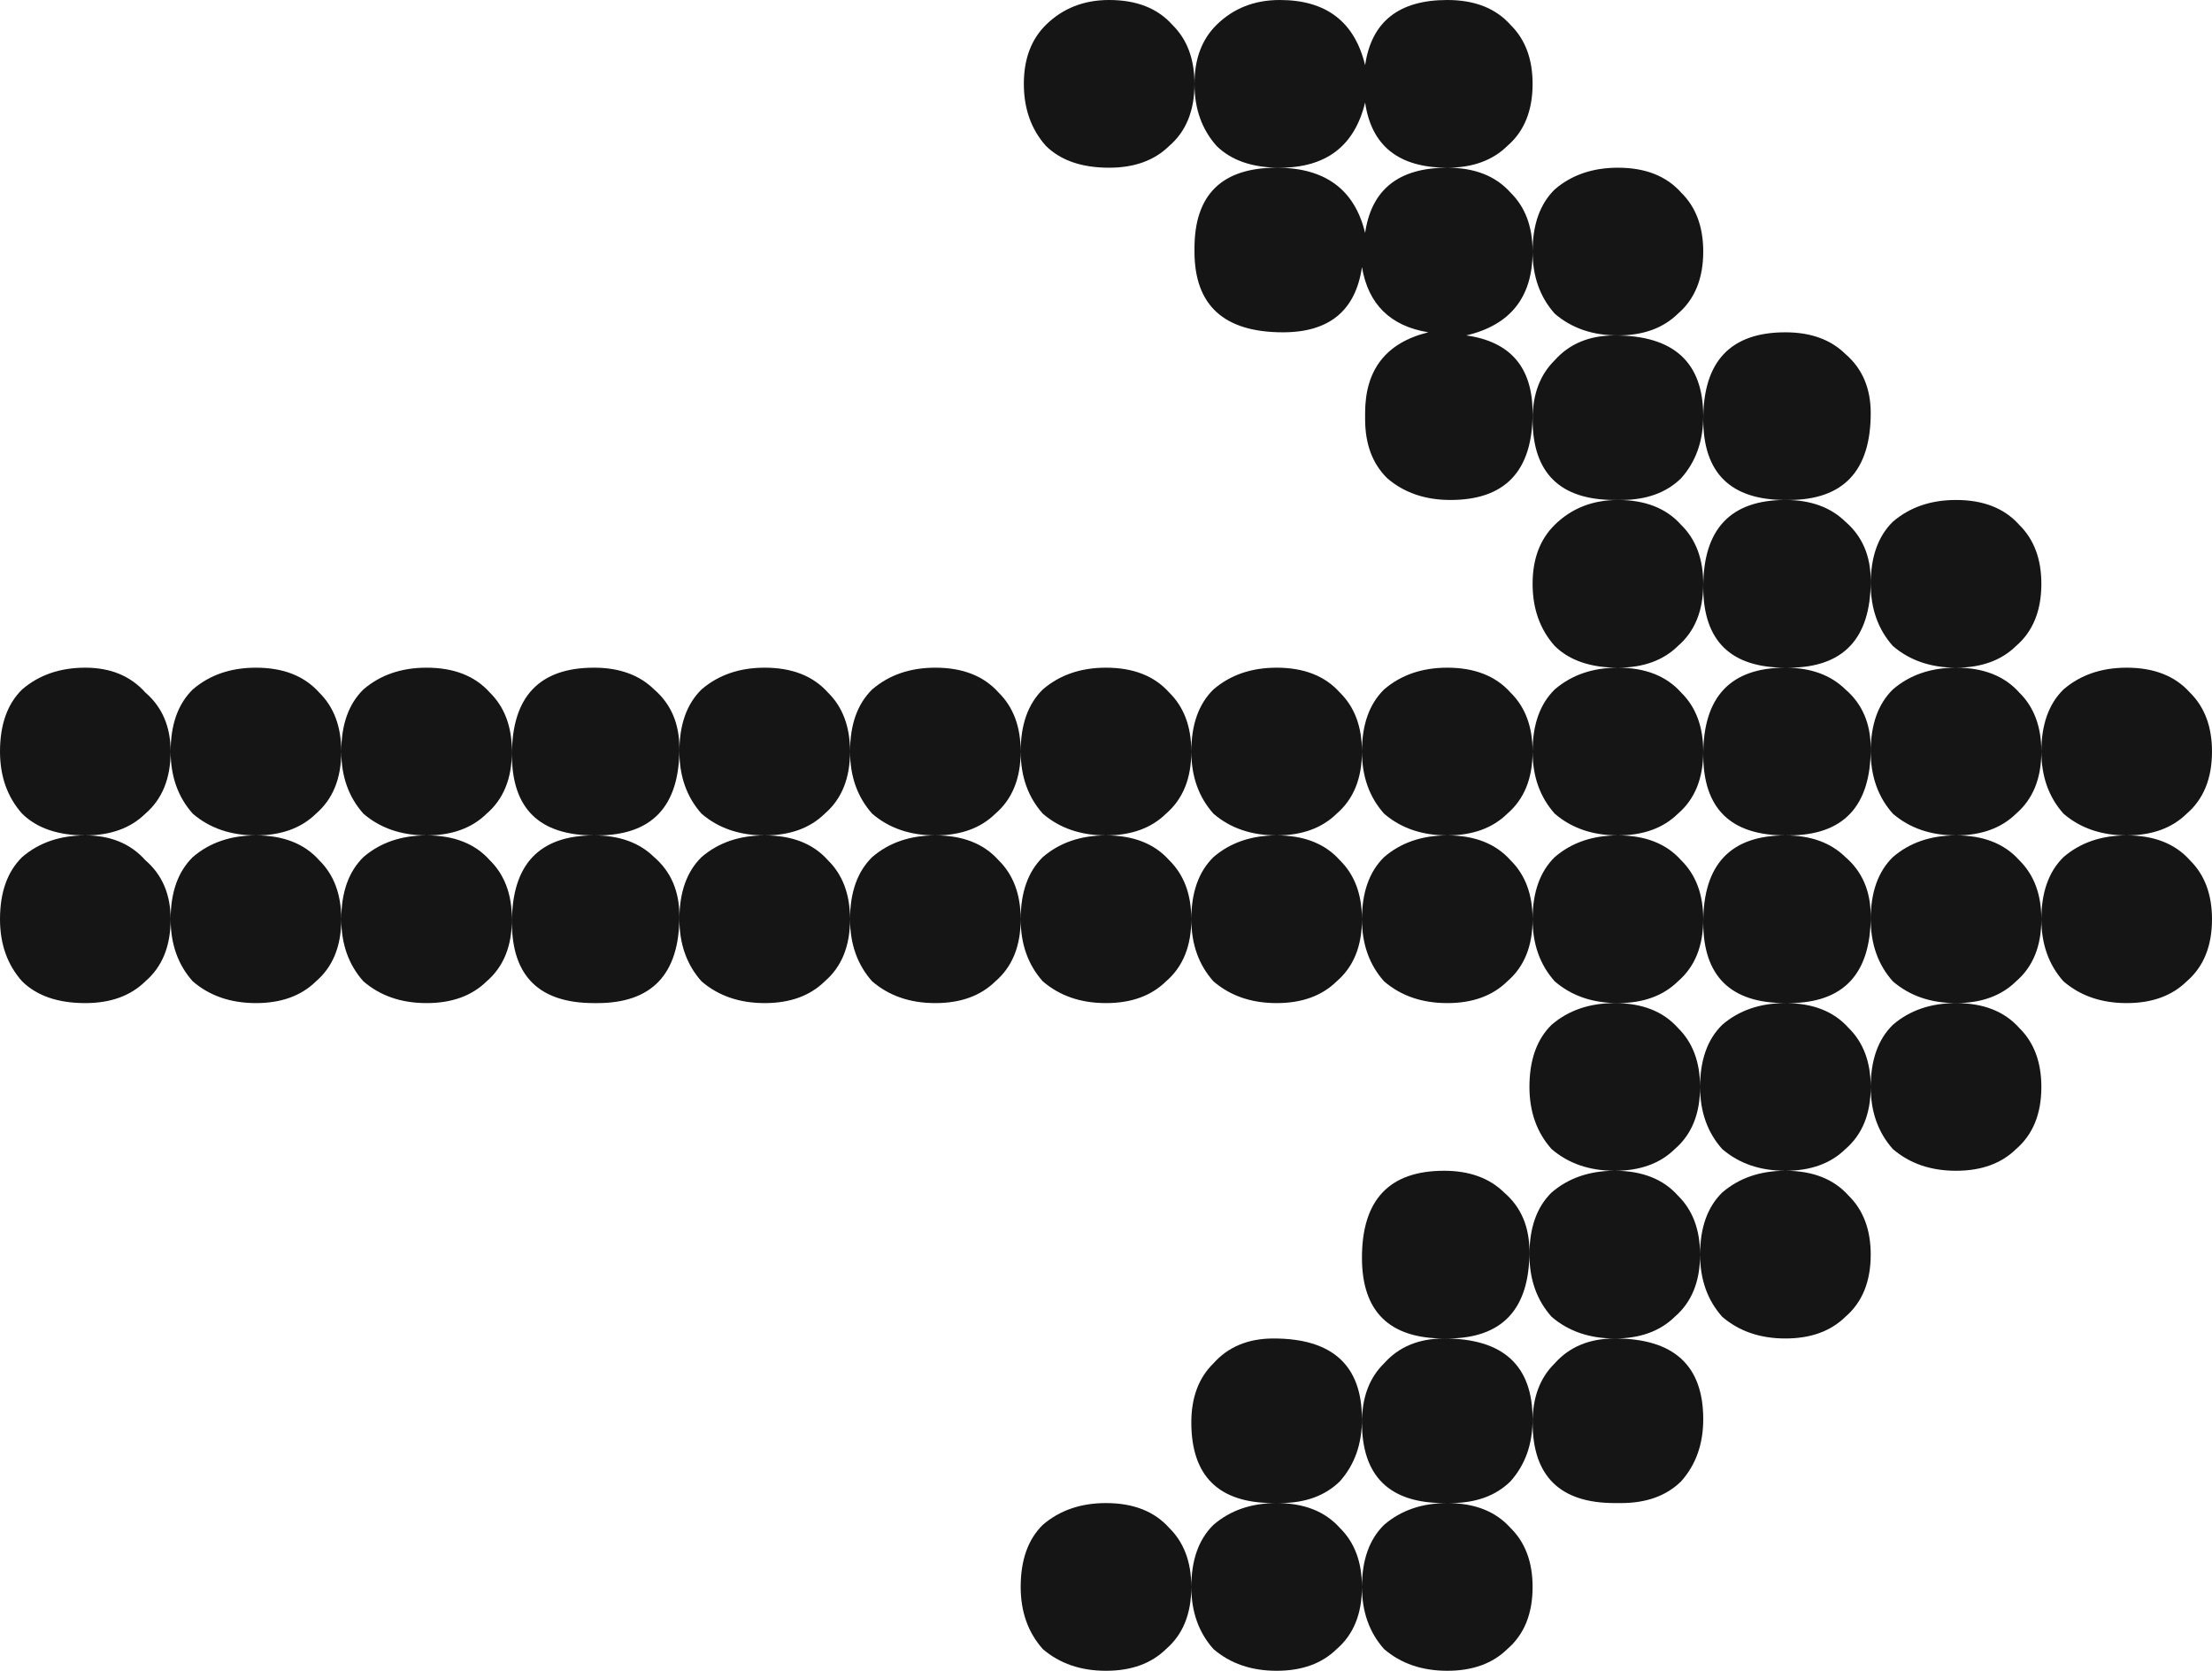 <?xml version="1.0" encoding="UTF-8"?> <svg xmlns="http://www.w3.org/2000/svg" width="49" height="37" viewBox="0 0 49 37" fill="none"> <path d="M26.46 1.857C26.46 2.453 26.273 2.911 25.9 3.232C25.573 3.553 25.13 3.714 24.57 3.714C23.963 3.714 23.497 3.553 23.17 3.232C22.843 2.866 22.68 2.407 22.68 1.857C22.68 1.307 22.843 0.871 23.17 0.55C23.543 0.183 24.01 0 24.57 0C25.177 0 25.643 0.183 25.97 0.55C26.297 0.871 26.46 1.307 26.46 1.857ZM32.06 3.714C30.987 3.714 30.38 3.232 30.24 2.27C30.007 3.232 29.377 3.714 28.35 3.714C27.743 3.714 27.277 3.553 26.95 3.232C26.623 2.866 26.46 2.407 26.46 1.857C26.46 1.307 26.623 0.871 26.95 0.55C27.323 0.183 27.79 0 28.35 0C29.377 0 30.007 0.481 30.24 1.444C30.38 0.481 30.987 0 32.06 0C32.667 0 33.133 0.183 33.46 0.55C33.787 0.871 33.95 1.307 33.95 1.857C33.95 2.453 33.763 2.911 33.39 3.232C33.063 3.553 32.62 3.714 32.06 3.714ZM35.84 7.428C35.28 7.428 34.813 7.267 34.44 6.946C34.113 6.579 33.95 6.121 33.95 5.571C33.95 4.975 34.113 4.516 34.44 4.195C34.813 3.874 35.28 3.714 35.84 3.714C36.447 3.714 36.913 3.897 37.24 4.264C37.567 4.585 37.73 5.02 37.73 5.571C37.73 6.167 37.543 6.625 37.17 6.946C36.843 7.267 36.4 7.428 35.84 7.428ZM30.24 9.147C30.24 8.184 30.707 7.588 31.64 7.359C30.8 7.221 30.31 6.74 30.17 5.915C30.03 6.877 29.447 7.359 28.42 7.359C27.113 7.359 26.46 6.763 26.46 5.571V5.502C26.46 4.31 27.067 3.714 28.28 3.714C29.353 3.714 30.007 4.195 30.24 5.158C30.38 4.195 30.987 3.714 32.06 3.714C32.667 3.714 33.133 3.897 33.46 4.264C33.787 4.585 33.95 5.02 33.95 5.571C33.95 6.579 33.46 7.198 32.48 7.428C33.46 7.565 33.95 8.138 33.95 9.147C33.95 10.431 33.343 11.072 32.13 11.072C31.57 11.072 31.103 10.912 30.73 10.591C30.403 10.27 30.24 9.835 30.24 9.284V9.147ZM39.55 11.072C38.337 11.072 37.73 10.476 37.73 9.284C37.73 8.001 38.337 7.359 39.55 7.359C40.11 7.359 40.553 7.519 40.88 7.84C41.253 8.161 41.44 8.597 41.44 9.147C41.44 10.431 40.833 11.072 39.62 11.072H39.55ZM35.77 11.072C34.557 11.072 33.95 10.476 33.95 9.284C33.95 8.734 34.113 8.299 34.44 7.978C34.767 7.611 35.21 7.428 35.77 7.428C37.077 7.428 37.73 8.024 37.73 9.216C37.73 9.766 37.567 10.224 37.24 10.591C36.913 10.912 36.47 11.072 35.91 11.072H35.77ZM33.95 12.929C33.95 12.379 34.113 11.944 34.44 11.623C34.813 11.256 35.28 11.072 35.84 11.072C36.447 11.072 36.913 11.256 37.24 11.623C37.567 11.944 37.73 12.379 37.73 12.929C37.73 13.525 37.543 13.984 37.17 14.305C36.843 14.626 36.4 14.786 35.84 14.786C35.233 14.786 34.767 14.626 34.44 14.305C34.113 13.938 33.95 13.48 33.95 12.929ZM39.55 14.786C38.337 14.786 37.73 14.19 37.73 12.998C37.73 11.714 38.337 11.072 39.55 11.072C40.11 11.072 40.553 11.233 40.88 11.554C41.253 11.875 41.44 12.31 41.44 12.861C41.44 14.144 40.833 14.786 39.62 14.786H39.55ZM43.33 14.786C42.77 14.786 42.303 14.626 41.93 14.305C41.603 13.938 41.44 13.48 41.44 12.929C41.44 12.333 41.603 11.875 41.93 11.554C42.303 11.233 42.77 11.072 43.33 11.072C43.937 11.072 44.403 11.256 44.73 11.623C45.057 11.944 45.22 12.379 45.22 12.929C45.22 13.525 45.033 13.984 44.66 14.305C44.333 14.626 43.89 14.786 43.33 14.786ZM35.84 18.5C35.28 18.5 34.813 18.34 34.44 18.019C34.113 17.652 33.95 17.193 33.95 16.643C33.95 16.047 34.113 15.589 34.44 15.268C34.813 14.947 35.28 14.786 35.84 14.786C36.447 14.786 36.913 14.97 37.24 15.336C37.567 15.657 37.73 16.093 37.73 16.643C37.73 17.239 37.543 17.698 37.17 18.019C36.843 18.34 36.4 18.5 35.84 18.5ZM43.33 18.5C42.77 18.5 42.303 18.34 41.93 18.019C41.603 17.652 41.44 17.193 41.44 16.643C41.44 16.047 41.603 15.589 41.93 15.268C42.303 14.947 42.77 14.786 43.33 14.786C43.937 14.786 44.403 14.97 44.73 15.336C45.057 15.657 45.22 16.093 45.22 16.643C45.22 17.239 45.033 17.698 44.66 18.019C44.333 18.34 43.89 18.5 43.33 18.5ZM1.89 18.5C1.283 18.5 0.817 18.34 0.49 18.019C0.163 17.652 0 17.193 0 16.643C0 16.047 0.163 15.589 0.49 15.268C0.863 14.947 1.33 14.786 1.89 14.786C2.45 14.786 2.893 14.97 3.22 15.336C3.593 15.657 3.78 16.093 3.78 16.643C3.78 17.239 3.593 17.698 3.22 18.019C2.893 18.34 2.45 18.5 1.89 18.5ZM5.67 18.5C5.11 18.5 4.643 18.34 4.27 18.019C3.943 17.652 3.78 17.193 3.78 16.643C3.78 16.047 3.943 15.589 4.27 15.268C4.643 14.947 5.11 14.786 5.67 14.786C6.277 14.786 6.743 14.97 7.07 15.336C7.397 15.657 7.56 16.093 7.56 16.643C7.56 17.239 7.373 17.698 7 18.019C6.673 18.34 6.23 18.5 5.67 18.5ZM9.45 18.5C8.89 18.5 8.423 18.34 8.05 18.019C7.723 17.652 7.56 17.193 7.56 16.643C7.56 16.047 7.723 15.589 8.05 15.268C8.423 14.947 8.89 14.786 9.45 14.786C10.057 14.786 10.523 14.97 10.85 15.336C11.177 15.657 11.34 16.093 11.34 16.643C11.34 17.239 11.153 17.698 10.78 18.019C10.453 18.34 10.01 18.5 9.45 18.5ZM13.16 18.5C11.947 18.5 11.34 17.904 11.34 16.712C11.34 15.428 11.947 14.786 13.16 14.786C13.72 14.786 14.163 14.947 14.49 15.268C14.863 15.589 15.05 16.024 15.05 16.574C15.05 17.858 14.443 18.5 13.23 18.5H13.16ZM16.94 18.5C16.38 18.5 15.913 18.34 15.54 18.019C15.213 17.652 15.05 17.193 15.05 16.643C15.05 16.047 15.213 15.589 15.54 15.268C15.913 14.947 16.38 14.786 16.94 14.786C17.547 14.786 18.013 14.97 18.34 15.336C18.667 15.657 18.83 16.093 18.83 16.643C18.83 17.239 18.643 17.698 18.27 18.019C17.943 18.34 17.5 18.5 16.94 18.5ZM20.72 18.5C20.16 18.5 19.693 18.34 19.32 18.019C18.993 17.652 18.83 17.193 18.83 16.643C18.83 16.047 18.993 15.589 19.32 15.268C19.693 14.947 20.16 14.786 20.72 14.786C21.327 14.786 21.793 14.97 22.12 15.336C22.447 15.657 22.61 16.093 22.61 16.643C22.61 17.239 22.423 17.698 22.05 18.019C21.723 18.34 21.28 18.5 20.72 18.5ZM24.5 18.5C23.94 18.5 23.473 18.34 23.1 18.019C22.773 17.652 22.61 17.193 22.61 16.643C22.61 16.047 22.773 15.589 23.1 15.268C23.473 14.947 23.94 14.786 24.5 14.786C25.107 14.786 25.573 14.97 25.9 15.336C26.227 15.657 26.39 16.093 26.39 16.643C26.39 17.239 26.203 17.698 25.83 18.019C25.503 18.34 25.06 18.5 24.5 18.5ZM28.28 18.5C27.72 18.5 27.253 18.34 26.88 18.019C26.553 17.652 26.39 17.193 26.39 16.643C26.39 16.047 26.553 15.589 26.88 15.268C27.253 14.947 27.72 14.786 28.28 14.786C28.887 14.786 29.353 14.97 29.68 15.336C30.007 15.657 30.17 16.093 30.17 16.643C30.17 17.239 29.983 17.698 29.61 18.019C29.283 18.34 28.84 18.5 28.28 18.5ZM32.06 18.5C31.5 18.5 31.033 18.34 30.66 18.019C30.333 17.652 30.17 17.193 30.17 16.643C30.17 16.047 30.333 15.589 30.66 15.268C31.033 14.947 31.5 14.786 32.06 14.786C32.667 14.786 33.133 14.97 33.46 15.336C33.787 15.657 33.95 16.093 33.95 16.643C33.95 17.239 33.763 17.698 33.39 18.019C33.063 18.34 32.62 18.5 32.06 18.5ZM47.11 18.5C46.55 18.5 46.083 18.34 45.71 18.019C45.383 17.652 45.22 17.193 45.22 16.643C45.22 16.047 45.383 15.589 45.71 15.268C46.083 14.947 46.55 14.786 47.11 14.786C47.717 14.786 48.183 14.97 48.51 15.336C48.837 15.657 49 16.093 49 16.643C49 17.239 48.813 17.698 48.44 18.019C48.113 18.34 47.67 18.5 47.11 18.5ZM39.55 18.5C38.337 18.5 37.73 17.904 37.73 16.712C37.73 15.428 38.337 14.786 39.55 14.786C40.11 14.786 40.553 14.947 40.88 15.268C41.253 15.589 41.44 16.024 41.44 16.574C41.44 17.858 40.833 18.5 39.62 18.5H39.55ZM43.33 22.214C42.77 22.214 42.303 22.053 41.93 21.732C41.603 21.366 41.44 20.907 41.44 20.357C41.44 19.761 41.603 19.302 41.93 18.981C42.303 18.66 42.77 18.5 43.33 18.5C43.937 18.5 44.403 18.683 44.73 19.05C45.057 19.371 45.22 19.807 45.22 20.357C45.22 20.953 45.033 21.411 44.66 21.732C44.333 22.053 43.89 22.214 43.33 22.214ZM1.89 22.214C1.283 22.214 0.817 22.053 0.49 21.732C0.163 21.366 0 20.907 0 20.357C0 19.761 0.163 19.302 0.49 18.981C0.863 18.66 1.33 18.5 1.89 18.5C2.45 18.5 2.893 18.683 3.22 19.05C3.593 19.371 3.78 19.807 3.78 20.357C3.78 20.953 3.593 21.411 3.22 21.732C2.893 22.053 2.45 22.214 1.89 22.214ZM47.11 22.214C46.55 22.214 46.083 22.053 45.71 21.732C45.383 21.366 45.22 20.907 45.22 20.357C45.22 19.761 45.383 19.302 45.71 18.981C46.083 18.66 46.55 18.5 47.11 18.5C47.717 18.5 48.183 18.683 48.51 19.05C48.837 19.371 49 19.807 49 20.357C49 20.953 48.813 21.411 48.44 21.732C48.113 22.053 47.67 22.214 47.11 22.214ZM5.67 22.214C5.11 22.214 4.643 22.053 4.27 21.732C3.943 21.366 3.78 20.907 3.78 20.357C3.78 19.761 3.943 19.302 4.27 18.981C4.643 18.66 5.11 18.5 5.67 18.5C6.277 18.5 6.743 18.683 7.07 19.05C7.397 19.371 7.56 19.807 7.56 20.357C7.56 20.953 7.373 21.411 7 21.732C6.673 22.053 6.23 22.214 5.67 22.214ZM9.45 22.214C8.89 22.214 8.423 22.053 8.05 21.732C7.723 21.366 7.56 20.907 7.56 20.357C7.56 19.761 7.723 19.302 8.05 18.981C8.423 18.66 8.89 18.5 9.45 18.5C10.057 18.5 10.523 18.683 10.85 19.05C11.177 19.371 11.34 19.807 11.34 20.357C11.34 20.953 11.153 21.411 10.78 21.732C10.453 22.053 10.01 22.214 9.45 22.214ZM13.16 22.214C11.947 22.214 11.34 21.618 11.34 20.426C11.34 19.142 11.947 18.5 13.16 18.5C13.72 18.5 14.163 18.66 14.49 18.981C14.863 19.302 15.05 19.738 15.05 20.288C15.05 21.572 14.443 22.214 13.23 22.214H13.16ZM16.94 22.214C16.38 22.214 15.913 22.053 15.54 21.732C15.213 21.366 15.05 20.907 15.05 20.357C15.05 19.761 15.213 19.302 15.54 18.981C15.913 18.66 16.38 18.5 16.94 18.5C17.547 18.5 18.013 18.683 18.34 19.05C18.667 19.371 18.83 19.807 18.83 20.357C18.83 20.953 18.643 21.411 18.27 21.732C17.943 22.053 17.5 22.214 16.94 22.214ZM20.72 22.214C20.16 22.214 19.693 22.053 19.32 21.732C18.993 21.366 18.83 20.907 18.83 20.357C18.83 19.761 18.993 19.302 19.32 18.981C19.693 18.66 20.16 18.5 20.72 18.5C21.327 18.5 21.793 18.683 22.12 19.05C22.447 19.371 22.61 19.807 22.61 20.357C22.61 20.953 22.423 21.411 22.05 21.732C21.723 22.053 21.28 22.214 20.72 22.214ZM24.5 22.214C23.94 22.214 23.473 22.053 23.1 21.732C22.773 21.366 22.61 20.907 22.61 20.357C22.61 19.761 22.773 19.302 23.1 18.981C23.473 18.66 23.94 18.5 24.5 18.5C25.107 18.5 25.573 18.683 25.9 19.05C26.227 19.371 26.39 19.807 26.39 20.357C26.39 20.953 26.203 21.411 25.83 21.732C25.503 22.053 25.06 22.214 24.5 22.214ZM28.28 22.214C27.72 22.214 27.253 22.053 26.88 21.732C26.553 21.366 26.39 20.907 26.39 20.357C26.39 19.761 26.553 19.302 26.88 18.981C27.253 18.66 27.72 18.5 28.28 18.5C28.887 18.5 29.353 18.683 29.68 19.05C30.007 19.371 30.17 19.807 30.17 20.357C30.17 20.953 29.983 21.411 29.61 21.732C29.283 22.053 28.84 22.214 28.28 22.214ZM32.06 22.214C31.5 22.214 31.033 22.053 30.66 21.732C30.333 21.366 30.17 20.907 30.17 20.357C30.17 19.761 30.333 19.302 30.66 18.981C31.033 18.66 31.5 18.5 32.06 18.5C32.667 18.5 33.133 18.683 33.46 19.05C33.787 19.371 33.95 19.807 33.95 20.357C33.95 20.953 33.763 21.411 33.39 21.732C33.063 22.053 32.62 22.214 32.06 22.214ZM35.84 22.214C35.28 22.214 34.813 22.053 34.44 21.732C34.113 21.366 33.95 20.907 33.95 20.357C33.95 19.761 34.113 19.302 34.44 18.981C34.813 18.66 35.28 18.5 35.84 18.5C36.447 18.5 36.913 18.683 37.24 19.05C37.567 19.371 37.73 19.807 37.73 20.357C37.73 20.953 37.543 21.411 37.17 21.732C36.843 22.053 36.4 22.214 35.84 22.214ZM39.55 22.214C38.337 22.214 37.73 21.618 37.73 20.426C37.73 19.142 38.337 18.5 39.55 18.5C40.11 18.5 40.553 18.66 40.88 18.981C41.253 19.302 41.44 19.738 41.44 20.288C41.44 21.572 40.833 22.214 39.62 22.214H39.55ZM39.55 25.927C38.99 25.927 38.523 25.767 38.15 25.446C37.823 25.079 37.66 24.621 37.66 24.071C37.66 23.475 37.823 23.016 38.15 22.695C38.523 22.374 38.99 22.214 39.55 22.214C40.157 22.214 40.623 22.397 40.95 22.764C41.277 23.085 41.44 23.52 41.44 24.071C41.44 24.667 41.253 25.125 40.88 25.446C40.553 25.767 40.11 25.927 39.55 25.927ZM35.77 25.927C35.21 25.927 34.743 25.767 34.37 25.446C34.043 25.079 33.88 24.621 33.88 24.071C33.88 23.475 34.043 23.016 34.37 22.695C34.743 22.374 35.21 22.214 35.77 22.214C36.377 22.214 36.843 22.397 37.17 22.764C37.497 23.085 37.66 23.52 37.66 24.071C37.66 24.667 37.473 25.125 37.1 25.446C36.773 25.767 36.33 25.927 35.77 25.927ZM43.33 25.927C42.77 25.927 42.303 25.767 41.93 25.446C41.603 25.079 41.44 24.621 41.44 24.071C41.44 23.475 41.603 23.016 41.93 22.695C42.303 22.374 42.77 22.214 43.33 22.214C43.937 22.214 44.403 22.397 44.73 22.764C45.057 23.085 45.22 23.52 45.22 24.071C45.22 24.667 45.033 25.125 44.66 25.446C44.333 25.767 43.89 25.927 43.33 25.927ZM35.77 29.641C35.21 29.641 34.743 29.481 34.37 29.16C34.043 28.793 33.88 28.335 33.88 27.784C33.88 27.188 34.043 26.73 34.37 26.409C34.743 26.088 35.21 25.927 35.77 25.927C36.377 25.927 36.843 26.111 37.17 26.478C37.497 26.799 37.66 27.234 37.66 27.784C37.66 28.38 37.473 28.839 37.1 29.16C36.773 29.481 36.33 29.641 35.77 29.641ZM31.99 29.641C30.777 29.641 30.17 29.045 30.17 27.853C30.17 26.569 30.777 25.927 31.99 25.927C32.55 25.927 32.993 26.088 33.32 26.409C33.693 26.73 33.88 27.165 33.88 27.716C33.88 28.999 33.273 29.641 32.06 29.641H31.99ZM39.55 29.641C38.99 29.641 38.523 29.481 38.15 29.16C37.823 28.793 37.66 28.335 37.66 27.784C37.66 27.188 37.823 26.73 38.15 26.409C38.523 26.088 38.99 25.927 39.55 25.927C40.157 25.927 40.623 26.111 40.95 26.478C41.277 26.799 41.44 27.234 41.44 27.784C41.44 28.38 41.253 28.839 40.88 29.16C40.553 29.481 40.11 29.641 39.55 29.641ZM31.99 33.286C30.777 33.286 30.17 32.69 30.17 31.498C30.17 30.948 30.333 30.512 30.66 30.192C30.987 29.825 31.43 29.641 31.99 29.641C33.297 29.641 33.95 30.237 33.95 31.429C33.95 31.98 33.787 32.438 33.46 32.805C33.133 33.126 32.69 33.286 32.13 33.286H31.99ZM28.21 33.286C26.997 33.286 26.39 32.69 26.39 31.498C26.39 30.948 26.553 30.512 26.88 30.192C27.207 29.825 27.65 29.641 28.21 29.641C29.517 29.641 30.17 30.237 30.17 31.429C30.17 31.98 30.007 32.438 29.68 32.805C29.353 33.126 28.91 33.286 28.35 33.286H28.21ZM35.77 33.286C34.557 33.286 33.95 32.69 33.95 31.498C33.95 30.948 34.113 30.512 34.44 30.192C34.767 29.825 35.21 29.641 35.77 29.641C37.077 29.641 37.73 30.237 37.73 31.429C37.73 31.98 37.567 32.438 37.24 32.805C36.913 33.126 36.47 33.286 35.91 33.286H35.77ZM32.06 37C31.5 37 31.033 36.84 30.66 36.519C30.333 36.152 30.17 35.693 30.17 35.143C30.17 34.547 30.333 34.089 30.66 33.768C31.033 33.447 31.5 33.286 32.06 33.286C32.667 33.286 33.133 33.47 33.46 33.836C33.787 34.157 33.95 34.593 33.95 35.143C33.95 35.739 33.763 36.198 33.39 36.519C33.063 36.84 32.62 37 32.06 37ZM28.28 37C27.72 37 27.253 36.84 26.88 36.519C26.553 36.152 26.39 35.693 26.39 35.143C26.39 34.547 26.553 34.089 26.88 33.768C27.253 33.447 27.72 33.286 28.28 33.286C28.887 33.286 29.353 33.47 29.68 33.836C30.007 34.157 30.17 34.593 30.17 35.143C30.17 35.739 29.983 36.198 29.61 36.519C29.283 36.84 28.84 37 28.28 37ZM24.5 37C23.94 37 23.473 36.84 23.1 36.519C22.773 36.152 22.61 35.693 22.61 35.143C22.61 34.547 22.773 34.089 23.1 33.768C23.473 33.447 23.94 33.286 24.5 33.286C25.107 33.286 25.573 33.47 25.9 33.836C26.227 34.157 26.39 34.593 26.39 35.143C26.39 35.739 26.203 36.198 25.83 36.519C25.503 36.84 25.06 37 24.5 37Z" fill="#151515"></path> </svg> 